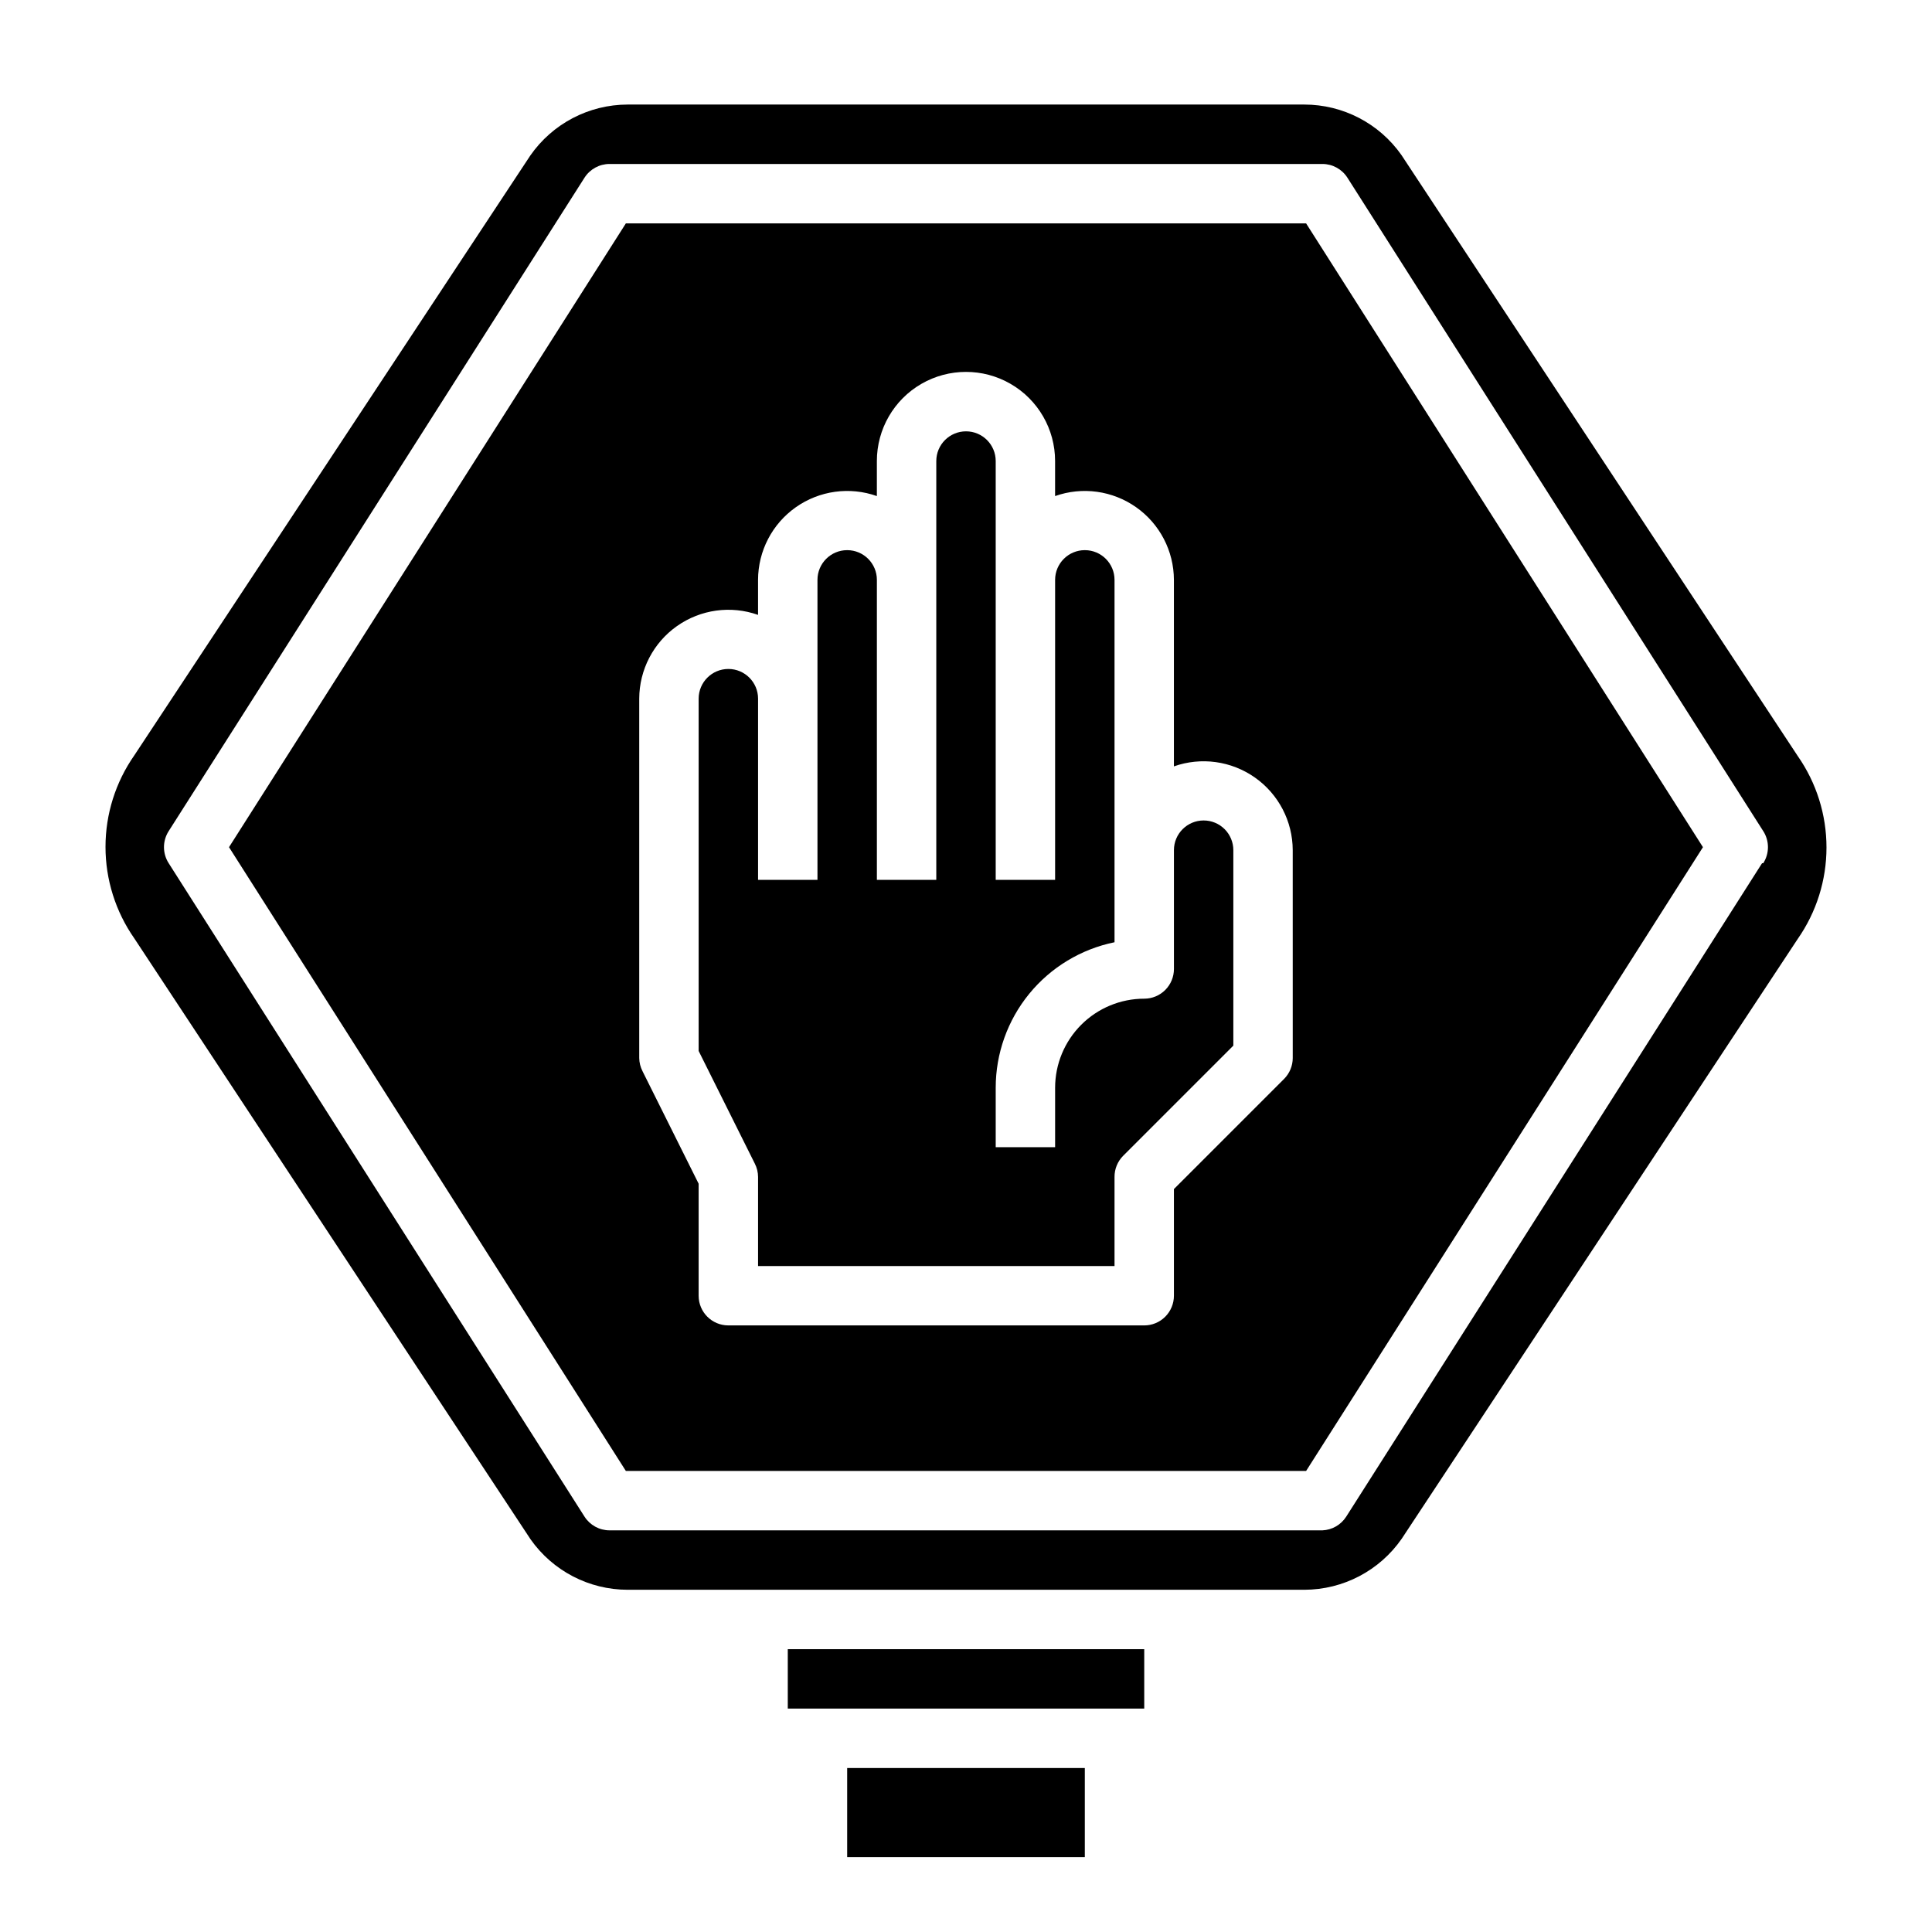 <?xml version="1.0" encoding="UTF-8"?>
<!-- Uploaded to: ICON Repo, www.svgrepo.com, Generator: ICON Repo Mixer Tools -->
<svg fill="#000000" width="800px" height="800px" version="1.1" viewBox="144 144 512 512" xmlns="http://www.w3.org/2000/svg">
 <g>
  <path d="m352.77 581.05h94.465v15.742h-94.465z"/>
  <path d="m368.51 636.16h62.977v-23.617h-62.977z"/>
  <path d="m462.98 361.43c-4.348 0-7.875 3.523-7.875 7.871v31.488c0 2.09-0.828 4.09-2.305 5.566-1.477 1.477-3.477 2.305-5.566 2.305-6.262 0-12.27 2.488-16.699 6.918-4.43 4.43-6.918 10.438-6.918 16.699v15.742l-15.742 0.004v-15.746c-0.004-9.074 3.129-17.867 8.867-24.898 5.738-7.027 13.73-11.859 22.621-13.676v-96.035c0-4.348-3.523-7.875-7.871-7.875-4.348 0-7.875 3.527-7.875 7.875v79.504h-15.742v-110.99c0-4.348-3.523-7.875-7.871-7.875s-7.875 3.527-7.875 7.875v110.99h-15.742v-79.504c0-4.348-3.523-7.875-7.871-7.875-4.348 0-7.875 3.527-7.875 7.875v79.504h-15.742v-48.02c0-4.348-3.523-7.871-7.871-7.871-4.348 0-7.875 3.523-7.875 7.871v93.363l14.879 29.836c0.562 1.098 0.859 2.309 0.867 3.543v23.617h94.465v-23.617c-0.012-2.094 0.809-4.106 2.281-5.59l29.207-29.207v-51.797c0-2.086-0.832-4.09-2.305-5.566-1.477-1.477-3.481-2.305-5.566-2.305z"/>
  <path d="m309.86 203.2-105.17 165.31 105.17 165.31h180.27l105.17-165.31-105.17-165.31zm176.73 221.2c-0.008 2.066-0.828 4.043-2.281 5.512l-29.207 29.203v28.262c0 2.086-0.828 4.09-2.305 5.566-1.477 1.477-3.477 2.305-5.566 2.305h-110.21c-4.348 0-7.875-3.523-7.875-7.871v-29.68l-14.879-29.836 0.004 0.004c-0.551-1.074-0.848-2.258-0.867-3.465v-95.254c0.023-7.652 3.75-14.824 10.008-19.234 6.258-4.41 14.262-5.516 21.48-2.961v-9.289c0.02-7.656 3.75-14.828 10.008-19.238 6.258-4.41 14.262-5.516 21.48-2.961v-9.289c0-8.438 4.5-16.234 11.809-20.453 7.305-4.219 16.309-4.219 23.613 0 7.309 4.219 11.809 12.016 11.809 20.453v9.289c7.219-2.555 15.227-1.449 21.48 2.961 6.258 4.41 9.988 11.582 10.008 19.238v49.438-0.004c7.219-2.551 15.223-1.445 21.48 2.965 6.258 4.41 9.988 11.582 10.008 19.234z"/>
  <path d="m620.41 344.34-105.01-159.25c-5.891-8.387-15.496-13.379-25.742-13.383h-179.32c-10.305 0.016-19.945 5.074-25.82 13.539l-104.93 158.94c-4.965 7.109-7.629 15.57-7.629 24.246 0 8.672 2.664 17.133 7.629 24.242l105.01 159.25c5.894 8.383 15.496 13.375 25.742 13.383h179.32c10.305-0.02 19.949-5.074 25.82-13.543l104.93-158.93c4.965-7.113 7.629-15.574 7.629-24.246s-2.664-17.137-7.629-24.246zm-9.445 28.418-110.21 173.18c-1.387 2.16-3.734 3.512-6.301 3.621h-188.93c-2.676-0.004-5.168-1.367-6.613-3.621l-110.21-173.18c-1.664-2.59-1.664-5.91 0-8.504l110.21-173.18c1.445-2.25 3.938-3.617 6.613-3.621h188.93c2.68 0.004 5.168 1.371 6.613 3.621l110.21 173.18h0.004c1.66 2.594 1.66 5.914 0 8.504z"/>
 </g>
</svg>
